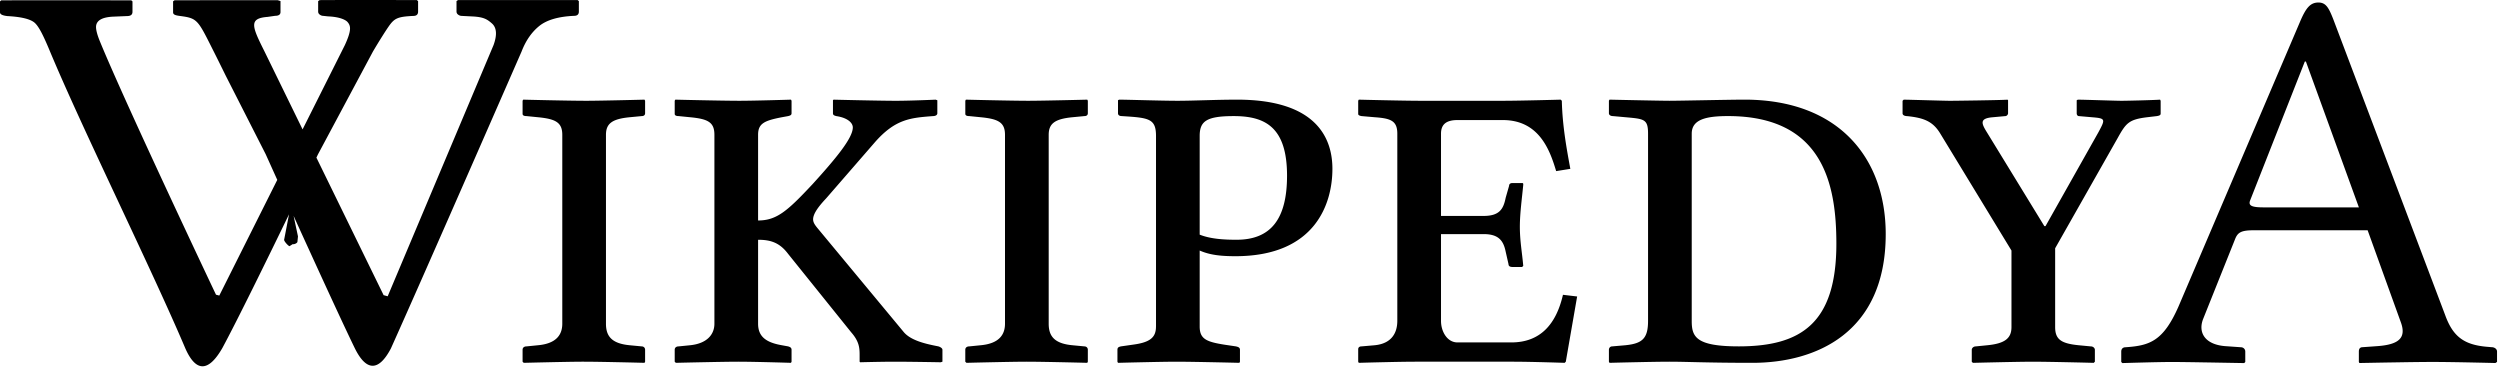 <svg xmlns="http://www.w3.org/2000/svg" width="119" height="18"><path fill="#000" fill-rule="nonzero" d="m18.165 0 .197.001h.371l.173.001h.311l.137.001.32.001H19.844l.057.053v.496c0 .137-.077.205-.229.205-.746.035-.899.11-1.172.502-.149.215-.443.676-.748 1.193L15.134 7.35l-.073.153 3.199 6.547.194.053 5.04-11.96c.175-.483.148-.825-.077-1.026-.226-.196-.385-.312-.969-.336l-.473-.024a.277.277 0 0 1-.166-.06.172.172 0 0 1-.079-.145V.053l.072-.05h5.694l.058.05v.498c0 .135-.077.203-.229.203-.746.033-1.299.195-1.657.484-.359.291-.639.692-.84 1.213 0 0-4.635 10.61-6.221 14.135-.607 1.156-1.204 1.05-1.729-.033-.43-.885-1.163-2.47-1.899-4.077l-.232-.508c-.266-.58-.528-1.155-.771-1.692l.208.976-.027.264c-.02.064-.159.125-.223.105l-.155.098c-.065-.02-.273-.247-.253-.313l.232-1.205c-1.062 2.19-2.467 5.055-3.174 6.366-.708 1.231-1.291 1.07-1.755.032C7.218 12.8 3.91 6.124 2.353 2.384c-.288-.689-.505-1.13-.71-1.306C1.437.905 1.009.801.358.766.119.74 0 .682 0 .588v-.52L.058.015h.369l.16-.001h.563l.212-.001H3.3l1.435.001h.214l.87.001h.429l.058.051v.496c0 .137-.087.203-.258.203l-.646.027c-.554.023-.831.19-.831.496 0 .143.058.375.187.688 1.24 3.021 5.523 12.052 5.523 12.052l.157.041 2.76-5.507-.552-1.223-1.898-3.73-.309-.626-.147-.296a24 24 0 0 0-.036-.072C9.422.963 9.44.876 8.597.764c-.236-.03-.358-.06-.358-.178V.063l.071-.05h.328l.18-.001L10.26.01H13.222l.13.042v.521c0 .12-.085.18-.258.18l-.356.051c-.9.07-.753.438-.155 1.63l1.82 3.725 2.015-4.017c.313-.682.276-.89.158-1.052l-.029-.037c-.08-.096-.348-.249-.931-.273l-.229-.025a.273.273 0 0 1-.165-.059.17.17 0 0 1-.078-.146V.055l.071-.05.87-.004Zm6.737 4.743s2.133.054 2.97.054h.107c.807-.004 2.701-.054 2.701-.054l.027.054v.594c0 .081-.054.135-.162.135l-.567.054c-.837.081-1.134.297-1.134.837v8.991c0 .594.27.945 1.134 1.026l.567.054c.081 0 .162.054.162.162v.567l-.027.054s-2.052-.054-2.889-.054h-.111c-.832.005-2.751.054-2.751.054l-.054-.054v-.567c0-.108.081-.162.189-.162l.54-.054c.891-.08 1.161-.513 1.161-1.026v-8.99c0-.595-.324-.757-1.161-.838l-.54-.054c-.108 0-.189-.027-.189-.108v-.62Zm11.183 6.67c.594 0 1.026.134 1.431.674l2.997 3.726c.378.432.405.73.405 1.08v.324l.027.027s.972-.027 1.647-.027c.756 0 2.187.027 2.187.027l.081-.027v-.567c0-.08-.108-.135-.189-.162l-.135-.027c-.54-.108-1.188-.27-1.512-.648L38.947 10.9c-.135-.162-.243-.297-.243-.459 0-.216.162-.513.621-.999l2.322-2.673c.972-1.107 1.701-1.16 2.754-1.242.135 0 .216-.054.216-.135v-.62l-.081-.028s-1.188.054-1.89.054c-.783 0-2.97-.054-2.97-.054l-.027.027v.621c0 .081.054.108.162.135.54.081.783.324.783.54 0 .513-.837 1.512-1.917 2.7-1.188 1.27-1.701 1.728-2.592 1.728V6.417c0-.54.297-.675 1.134-.837l.297-.054c.108-.027.162-.054.162-.135v-.594l-.027-.054s-1.701.054-2.457.054c-.837 0-3.051-.054-3.051-.054l-.027.054v.621c0 .081.081.108.189.108l.54.054c.864.081 1.161.243 1.161.837v8.991c0 .513-.351.945-1.161 1.026l-.54.054c-.108 0-.189.054-.189.162v.567l.054.054s2.214-.054 2.97-.054c.81 0 2.511.054 2.511.054l.027-.054v-.567c0-.108-.081-.135-.162-.162l-.297-.054c-.783-.135-1.134-.432-1.134-1.026v-3.996m13.833-4.995c0-.54.297-.756 1.134-.837l.567-.054c.108 0 .162-.054.162-.135v-.594l-.027-.054s-2.08.054-2.808.054c-.837 0-2.97-.054-2.97-.054l-.027.054v.621c0 .081.08.108.189.108l.54.054c.837.081 1.16.243 1.16.837v8.991c0 .513-.27.945-1.16 1.026l-.54.054c-.108 0-.19.054-.19.162v.567l.055.054s2.106-.054 2.862-.054c.837 0 2.889.054 2.889.054l.027-.054v-.567c0-.108-.081-.162-.162-.162l-.567-.054c-.864-.08-1.134-.432-1.134-1.026v-8.99m7.187.053c0-.702.324-.945 1.62-.945 1.485 0 2.538.513 2.538 2.835 0 2.08-.783 3.051-2.403 3.051-.54 0-1.215-.027-1.755-.243V6.471m-2.08 9.072c0 .513-.27.756-1.106.864l-.567.081c-.108.027-.162.054-.162.162v.567l.027.054s2.025-.054 2.78-.054c.838 0 2.998.054 2.998.054l.027-.054v-.567c0-.108-.081-.135-.19-.162l-.54-.08c-.863-.136-1.187-.27-1.187-.865v-3.618c.486.216 1.026.27 1.7.27 3.835 0 4.618-2.538 4.618-4.158 0-1.404-.702-3.294-4.536-3.294-1 0-2.08.054-2.835.054-.783 0-2.376-.054-2.781-.054l-.054.027v.621c0 .054.027.135.189.135 1.269.081 1.62.108 1.62.945v9.072m17.049 1.674c.81 0 2.403.054 2.403.054l.054-.054.54-3.105-.675-.08c-.324 1.403-1.08 2.267-2.457 2.267h-2.565c-.486 0-.783-.513-.783-1.026v-4.13h2.025c.702 0 .945.296 1.053.836l.135.594c0 .081.054.135.189.135h.459l.054-.054c-.054-.62-.162-1.188-.162-1.863 0-.648.108-1.404.162-1.998 0-.054 0-.08-.054-.08h-.46c-.107 0-.161.053-.161.134l-.162.567c-.108.54-.297.864-1.053.864h-2.025V6.363c0-.459.27-.648.783-.648h2.16c1.728 0 2.24 1.431 2.538 2.43l.675-.108c-.19-1.026-.378-2.079-.405-3.24l-.054-.054s-1.917.054-2.727.054h-3.97c-.81 0-2.915-.054-2.915-.054l-.027.054v.621c0 .027 0 .081.162.108l.62.054c.757.054 1.08.162 1.08.783v8.91c0 .54-.242 1.08-1.08 1.161l-.62.054c-.135 0-.162.081-.162.135v.594l.027.054s1.863-.054 2.673-.054h4.725m4.509-.567v.567l.027.054s2.052-.054 2.862-.054c.837 0 1.782.054 3.942.054 2.997 0 6.345-1.404 6.345-6.129 0-3.59-2.214-6.399-6.723-6.399-.702 0-3.051.054-3.564.054-.486 0-2.862-.054-2.862-.054l-.027.054v.594c0 .081.081.135.189.135l.594.054c.891.081 1.08.081 1.08.783v8.91c0 .837-.27 1.08-1.08 1.161l-.621.054c-.108 0-.162.081-.162.162m3.942-1.377v-8.91c0-.675.675-.837 1.728-.837 4.536 0 5.157 3.267 5.157 6.075 0 3.78-1.674 4.887-4.644 4.887-2.052 0-2.241-.459-2.241-1.215M110.357.12c.363 0 .494.261.701.781l5.33 14.092c.365 1.015.885 1.404 1.925 1.508l.286.025c.13 0 .26.078.26.21v.492l-.078.052s-1.832-.047-2.878-.051h-.138c-.328 0-.868.006-1.425.015l-.371.006c-.864.014-1.663.03-1.663.03l-.025-.052v-.493c0-.13.052-.209.184-.209l.728-.052c.987-.077 1.353-.39 1.092-1.118l-1.586-4.395h-5.408c-.624 0-.78.104-.909.441l-1.509 3.771c-.26.652.078 1.225 1.04 1.303l.754.053c.104 0 .208.078.208.207v.494l-.052.053-1.59-.028-.381-.006c-.57-.01-1.116-.017-1.402-.018h-.085c-.677 0-2.341.052-2.341.052l-.053-.053v-.494c0-.129.078-.207.209-.207 1.145-.078 1.793-.287 2.521-1.95l5.771-13.522c.285-.676.494-.937.885-.937Zm-7.537 4.624.027.054v.594c0 .054 0 .108-.189.135l-.459.054c-.864.108-.999.27-1.404 1l-2.97 5.237v3.753c0 .594.297.783 1.134.864l.567.054c.108 0 .19.081.19.162v.567l-.055.054s-2.052-.054-2.889-.054h-.11c-.833.005-2.752.054-2.752.054l-.054-.054v-.567c0-.08.081-.162.19-.162l.54-.054c.836-.08 1.16-.324 1.16-.864v-3.645l-3.402-5.589c-.35-.567-.783-.729-1.566-.81-.08 0-.216-.027-.216-.135v-.594l.054-.054c.243 0 1.917.054 2.214.054.135 0 2.403-.027 2.727-.054l.027.027v.621c0 .054-.054.135-.135.135l-.594.054c-.648.054-.54.297-.27.73l2.727 4.454h.054l2.511-4.455c.351-.648.351-.675-.297-.729l-.62-.054c-.082 0-.109-.08-.109-.135v-.62l.054-.028c.297 0 1.81.054 2.08.054.188 0 1.43-.027 1.835-.054Zm6.941-1.815h-.052l-2.6 6.604c-.104.261.077.338.649.338h4.525l-2.522-6.942Z"/></svg>